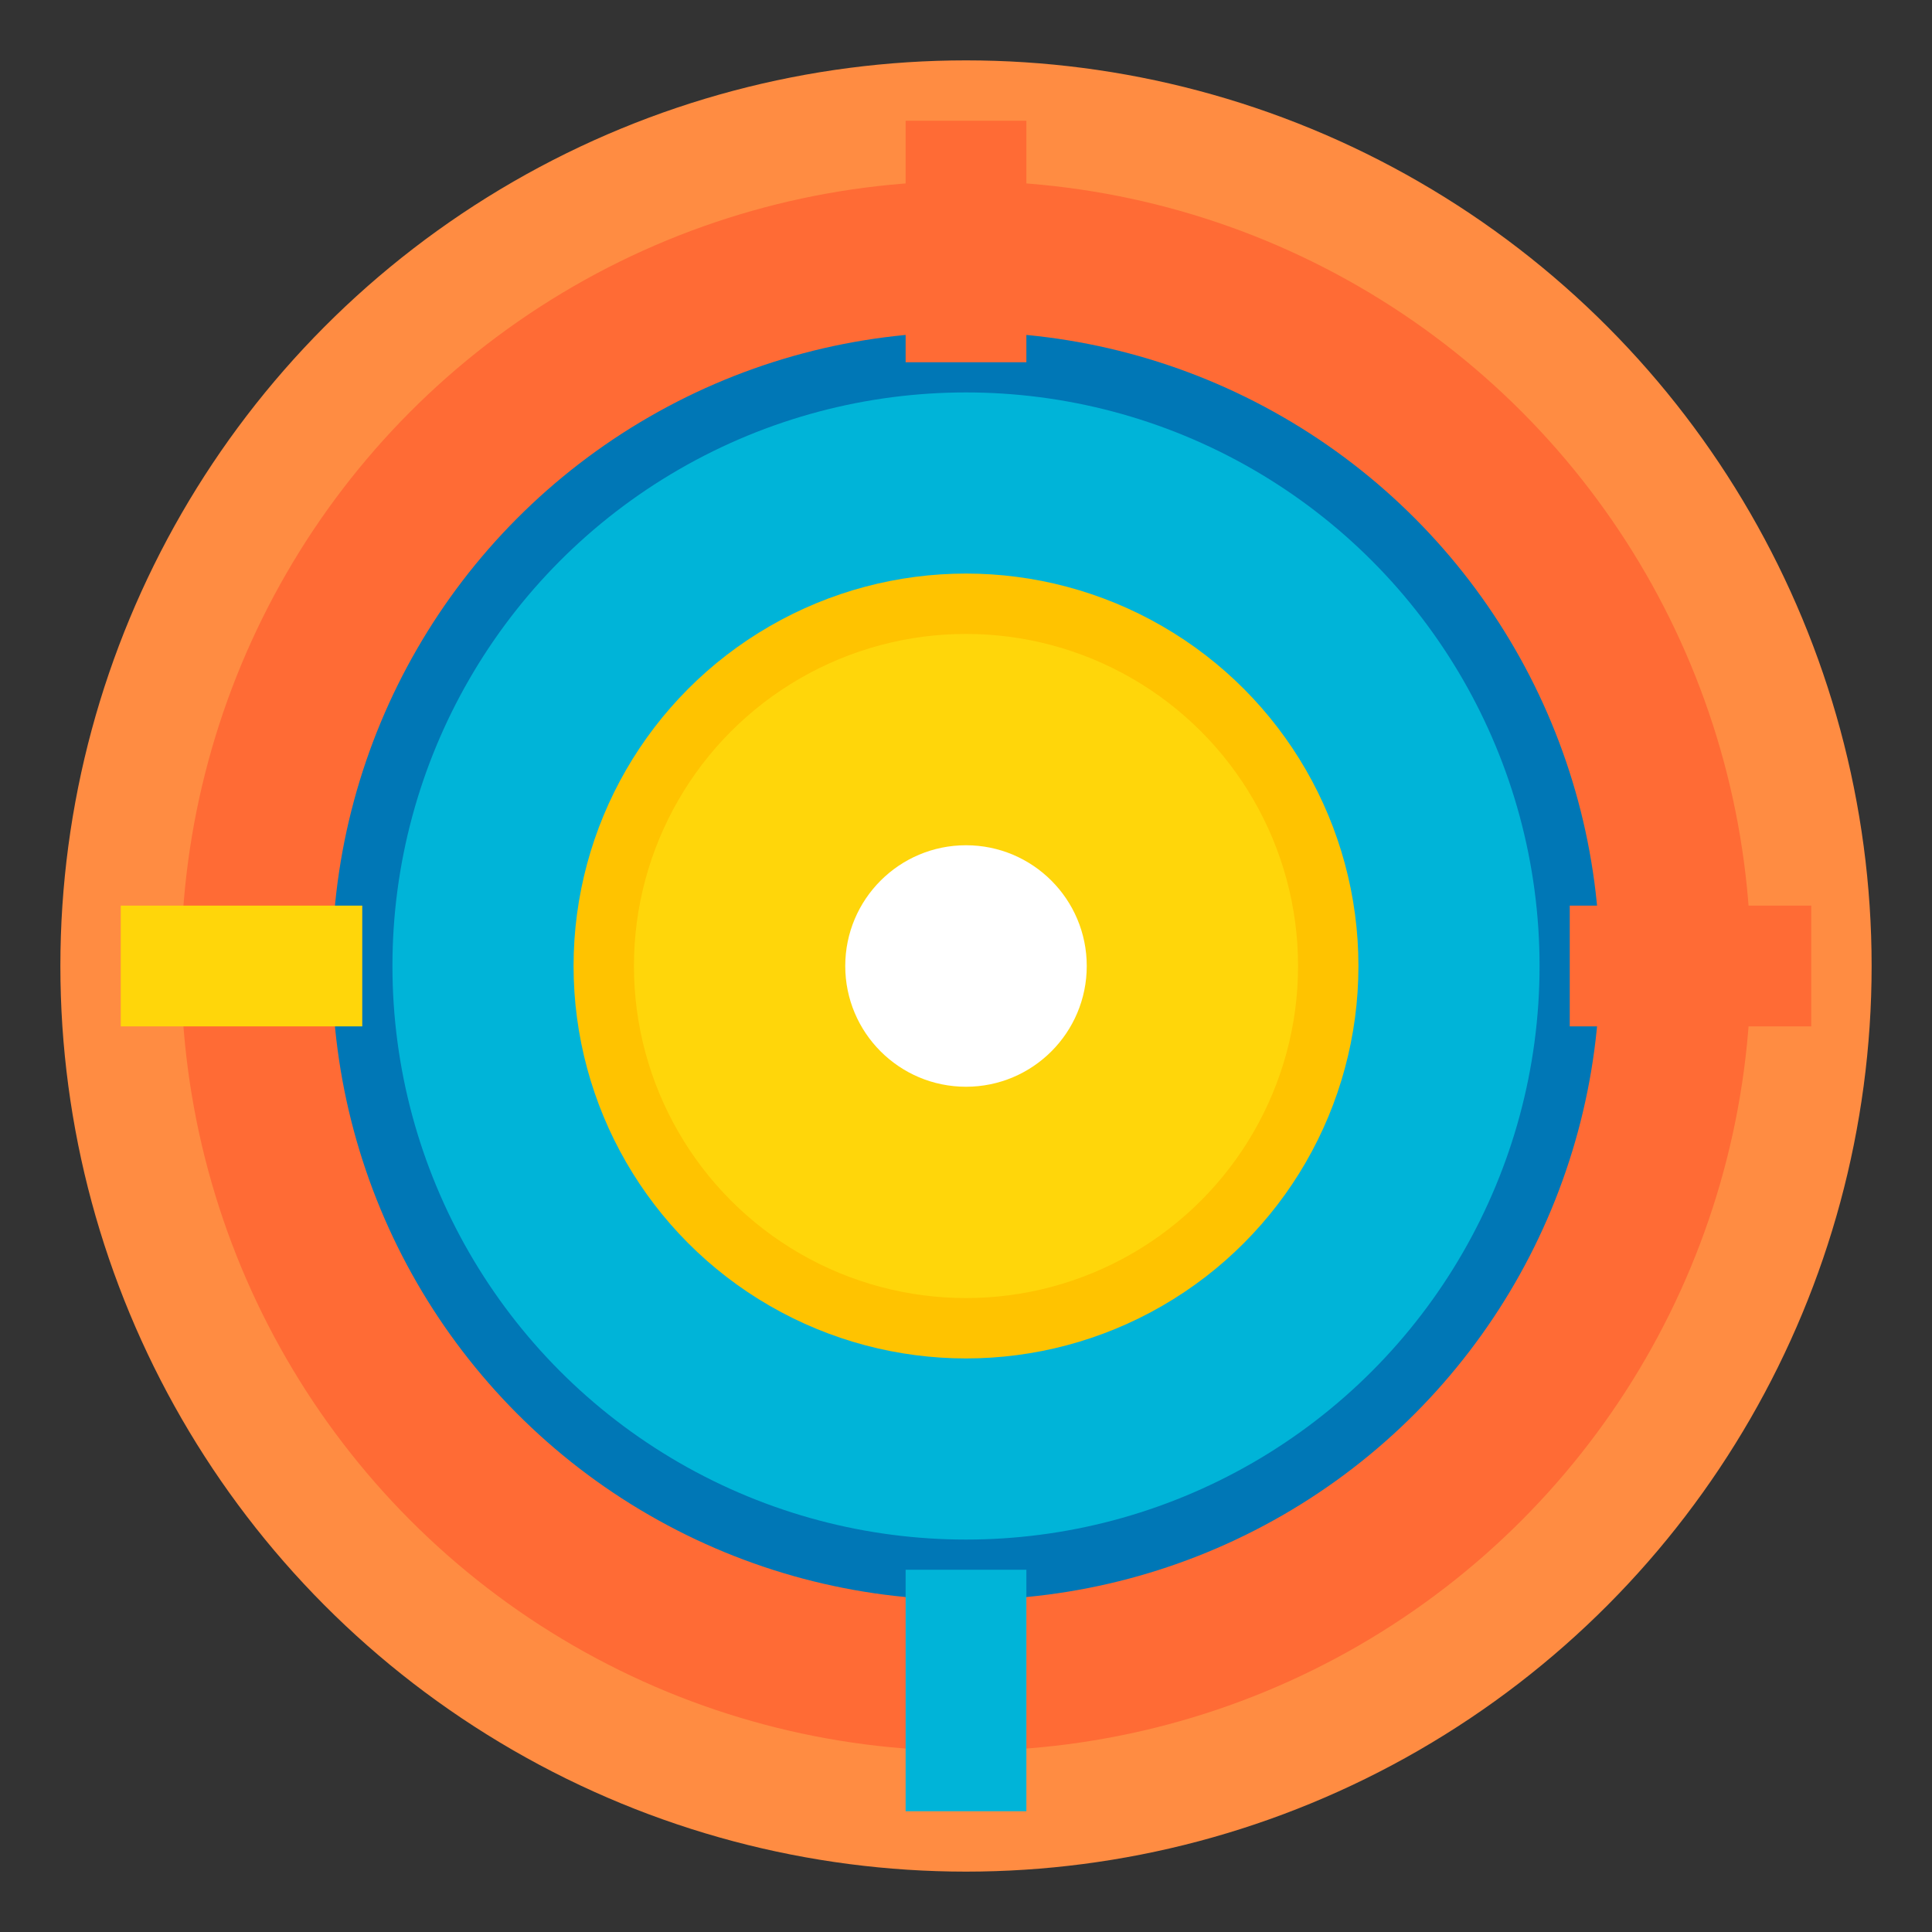 <svg xmlns="http://www.w3.org/2000/svg" viewBox="0 0 32 32" width="32" height="32">
  <rect x="0" y="0" width="32" height="32" fill="#333333" stroke="none"/>
  <!-- Vibrant Vastu Mandala-inspired design -->
  <circle cx="16" cy="16" r="14" fill="#ff6b35" stroke="#ff8c42" stroke-width="2"/>
  <circle cx="16" cy="16" r="10" fill="#00b4d8" stroke="#0077b6" stroke-width="1"/>
  <circle cx="16" cy="16" r="6" fill="#ffd60a" stroke="#ffc300" stroke-width="1"/>
  <circle cx="16" cy="16" r="2" fill="#ffffff"/>
  <!-- Cardinal directions with vibrant colors -->
  <line x1="16" y1="2" x2="16" y2="6" stroke="#ff6b35" stroke-width="2"/>
  <line x1="16" y1="26" x2="16" y2="30" stroke="#00b4d8" stroke-width="2"/>
  <line x1="2" y1="16" x2="6" y2="16" stroke="#ffd60a" stroke-width="2"/>
  <line x1="26" y1="16" x2="30" y2="16" stroke="#ff6b35" stroke-width="2"/>
</svg>
